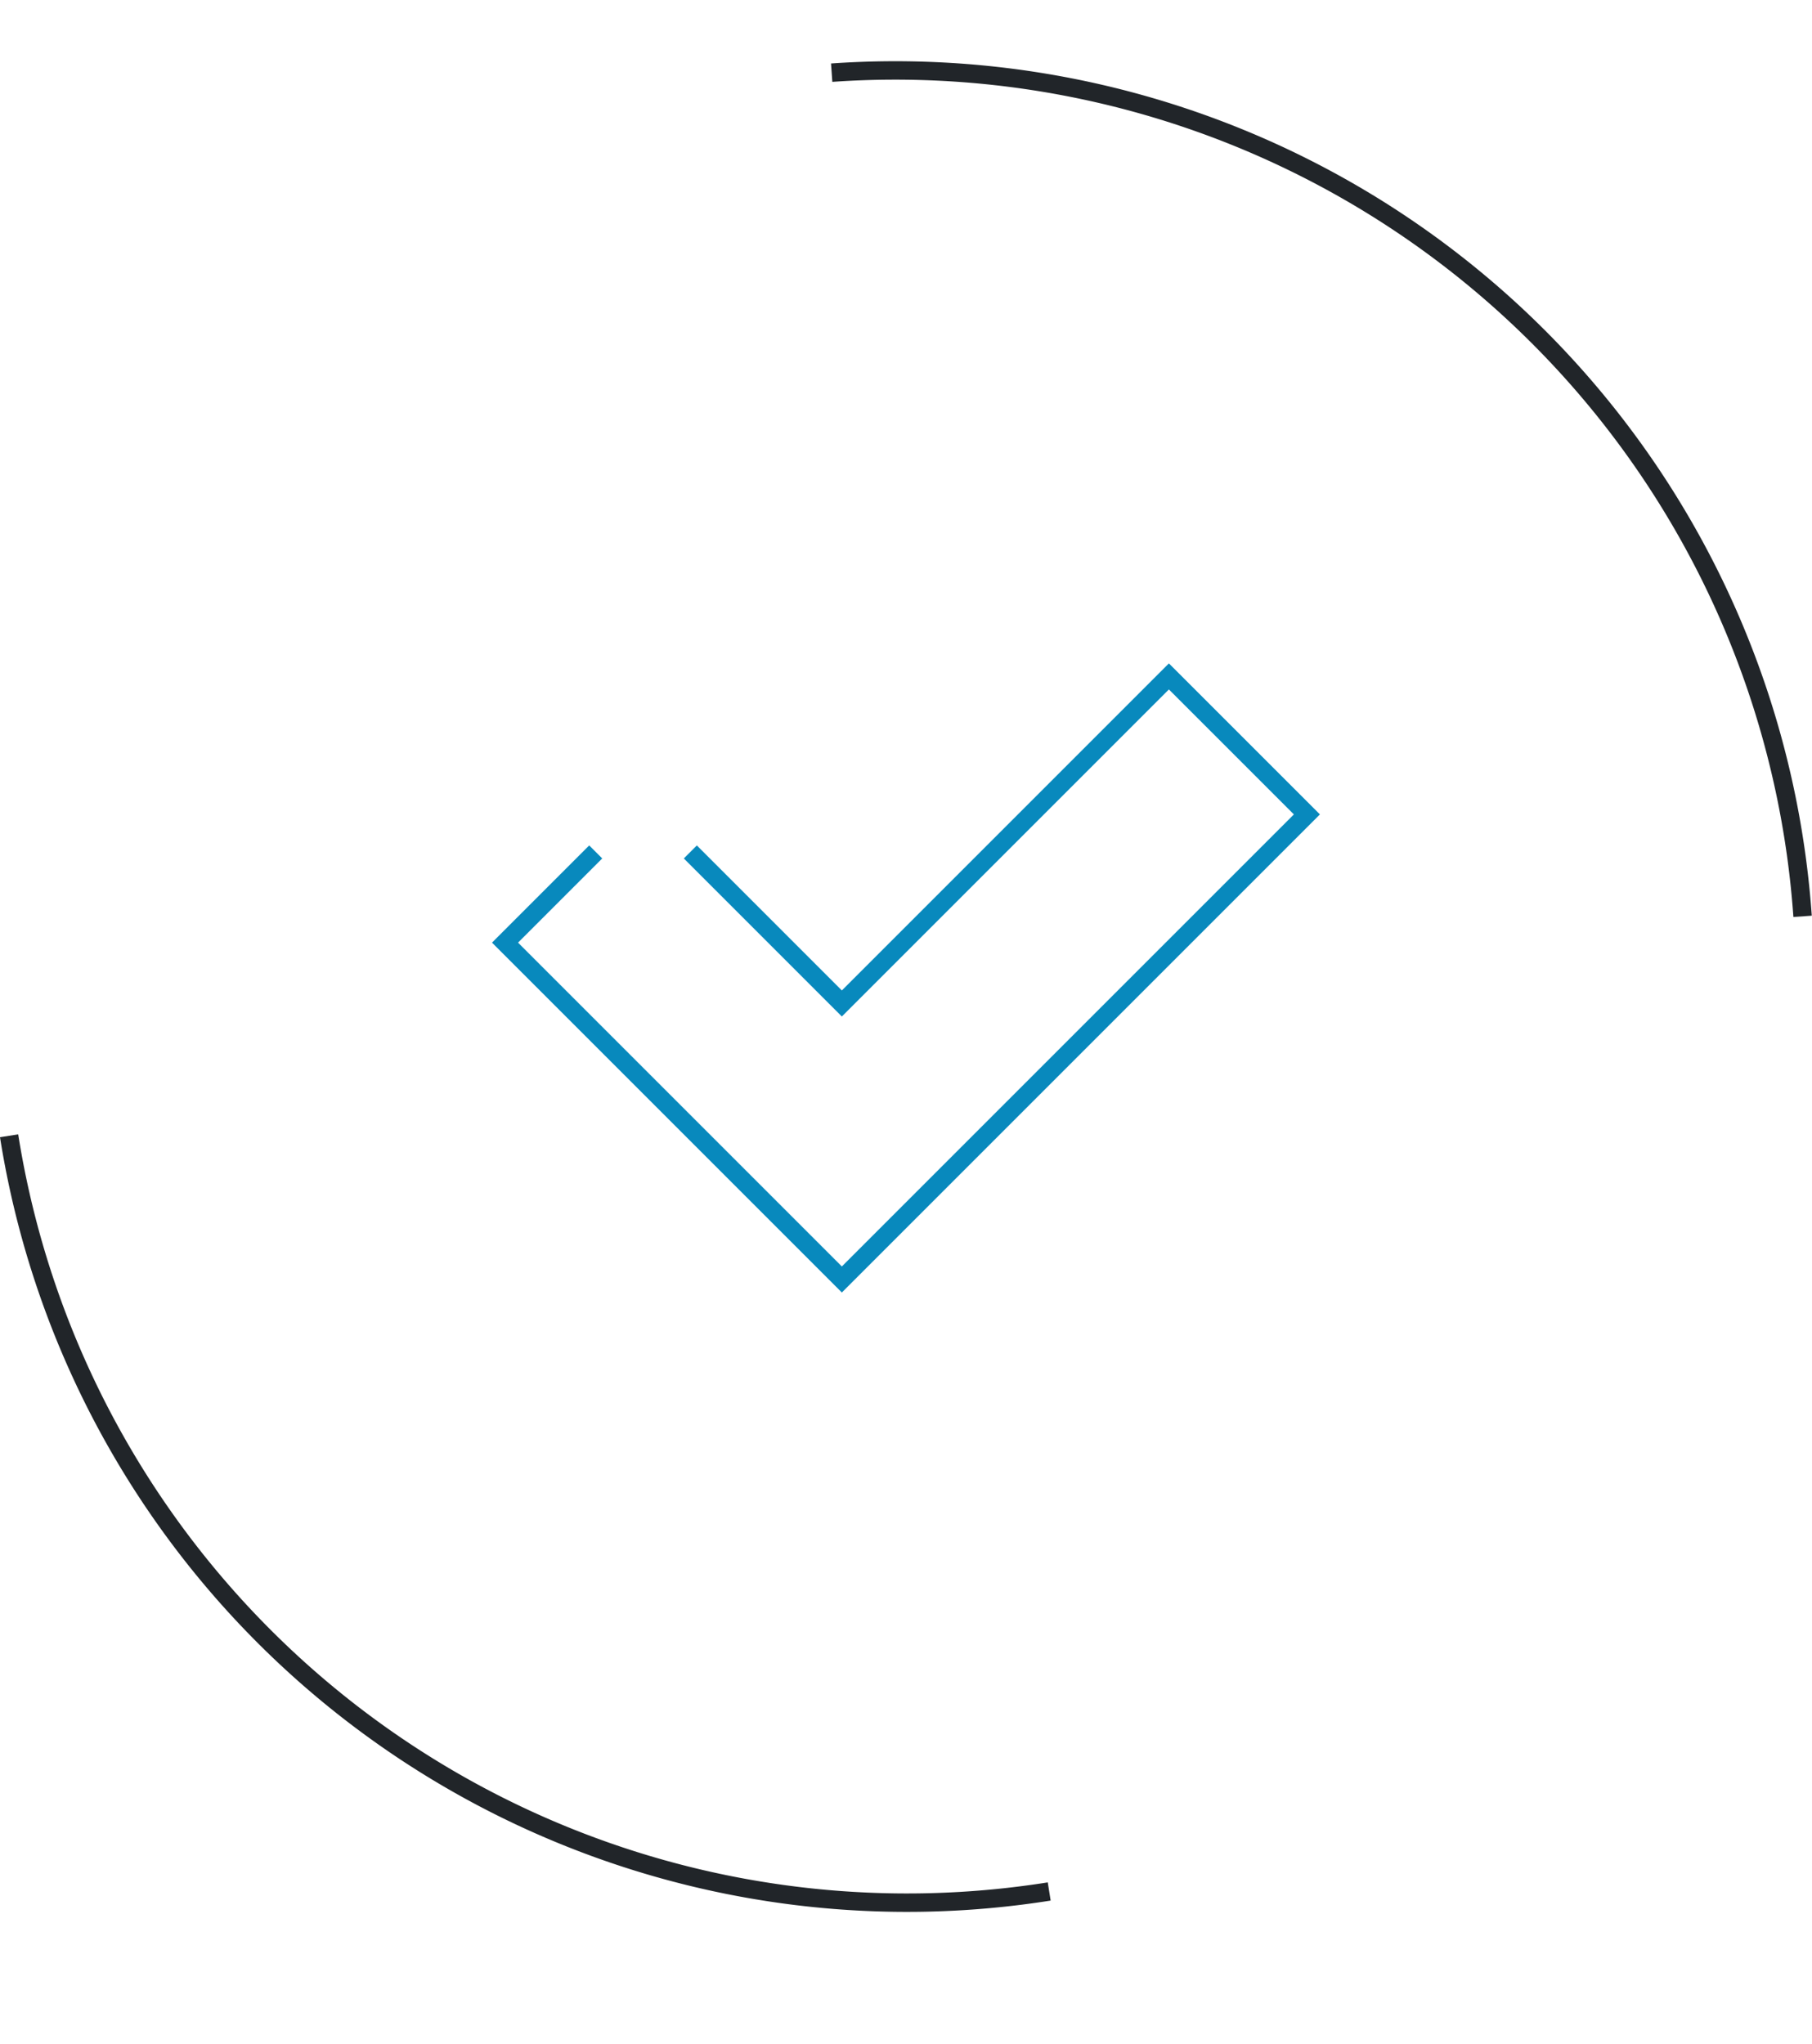 <?xml version="1.0" encoding="UTF-8"?>
<svg xmlns="http://www.w3.org/2000/svg" width="98.389" height="110.997" viewBox="0 0 98.389 110.997">
  <g id="Groupe_3919" data-name="Groupe 3919" transform="translate(-741.11 -3479.086)">
    <g id="Groupe_3917" data-name="Groupe 3917" transform="translate(0 337.188)">
      <g id="Groupe_3915" data-name="Groupe 3915" transform="matrix(-0.998, 0.07, -0.07, -0.998, 842.443, 3240.915)">
        <path id="Tracé_115" data-name="Tracé 115" d="M49.862,99.224A49.362,49.362,0,0,1,.5,49.862" transform="translate(-0.5 -0.5)" fill="none" stroke="#212529" stroke-width="1"></path>
      </g>
      <g id="Groupe_3916" data-name="Groupe 3916" transform="translate(733.882 3154.813) rotate(-9)">
        <path id="Tracé_115-2" data-name="Tracé 115" d="M49.862,99.224A49.362,49.362,0,0,1,.5,49.862" transform="translate(-0.5 -0.5)" fill="none" stroke="#212529" stroke-width="1"></path>
      </g>
    </g>
    <path id="Tracé_5377" data-name="Tracé 5377" d="M11366.035,3516.7l8.227,8.228,17.758-17.759,7.494,7.493-25.252,25.252-18.289-18.29,4.924-4.925" transform="translate(-10587.441 8.644)" fill="none" stroke="#0889bd" stroke-width="1"></path>
  </g>
</svg>
